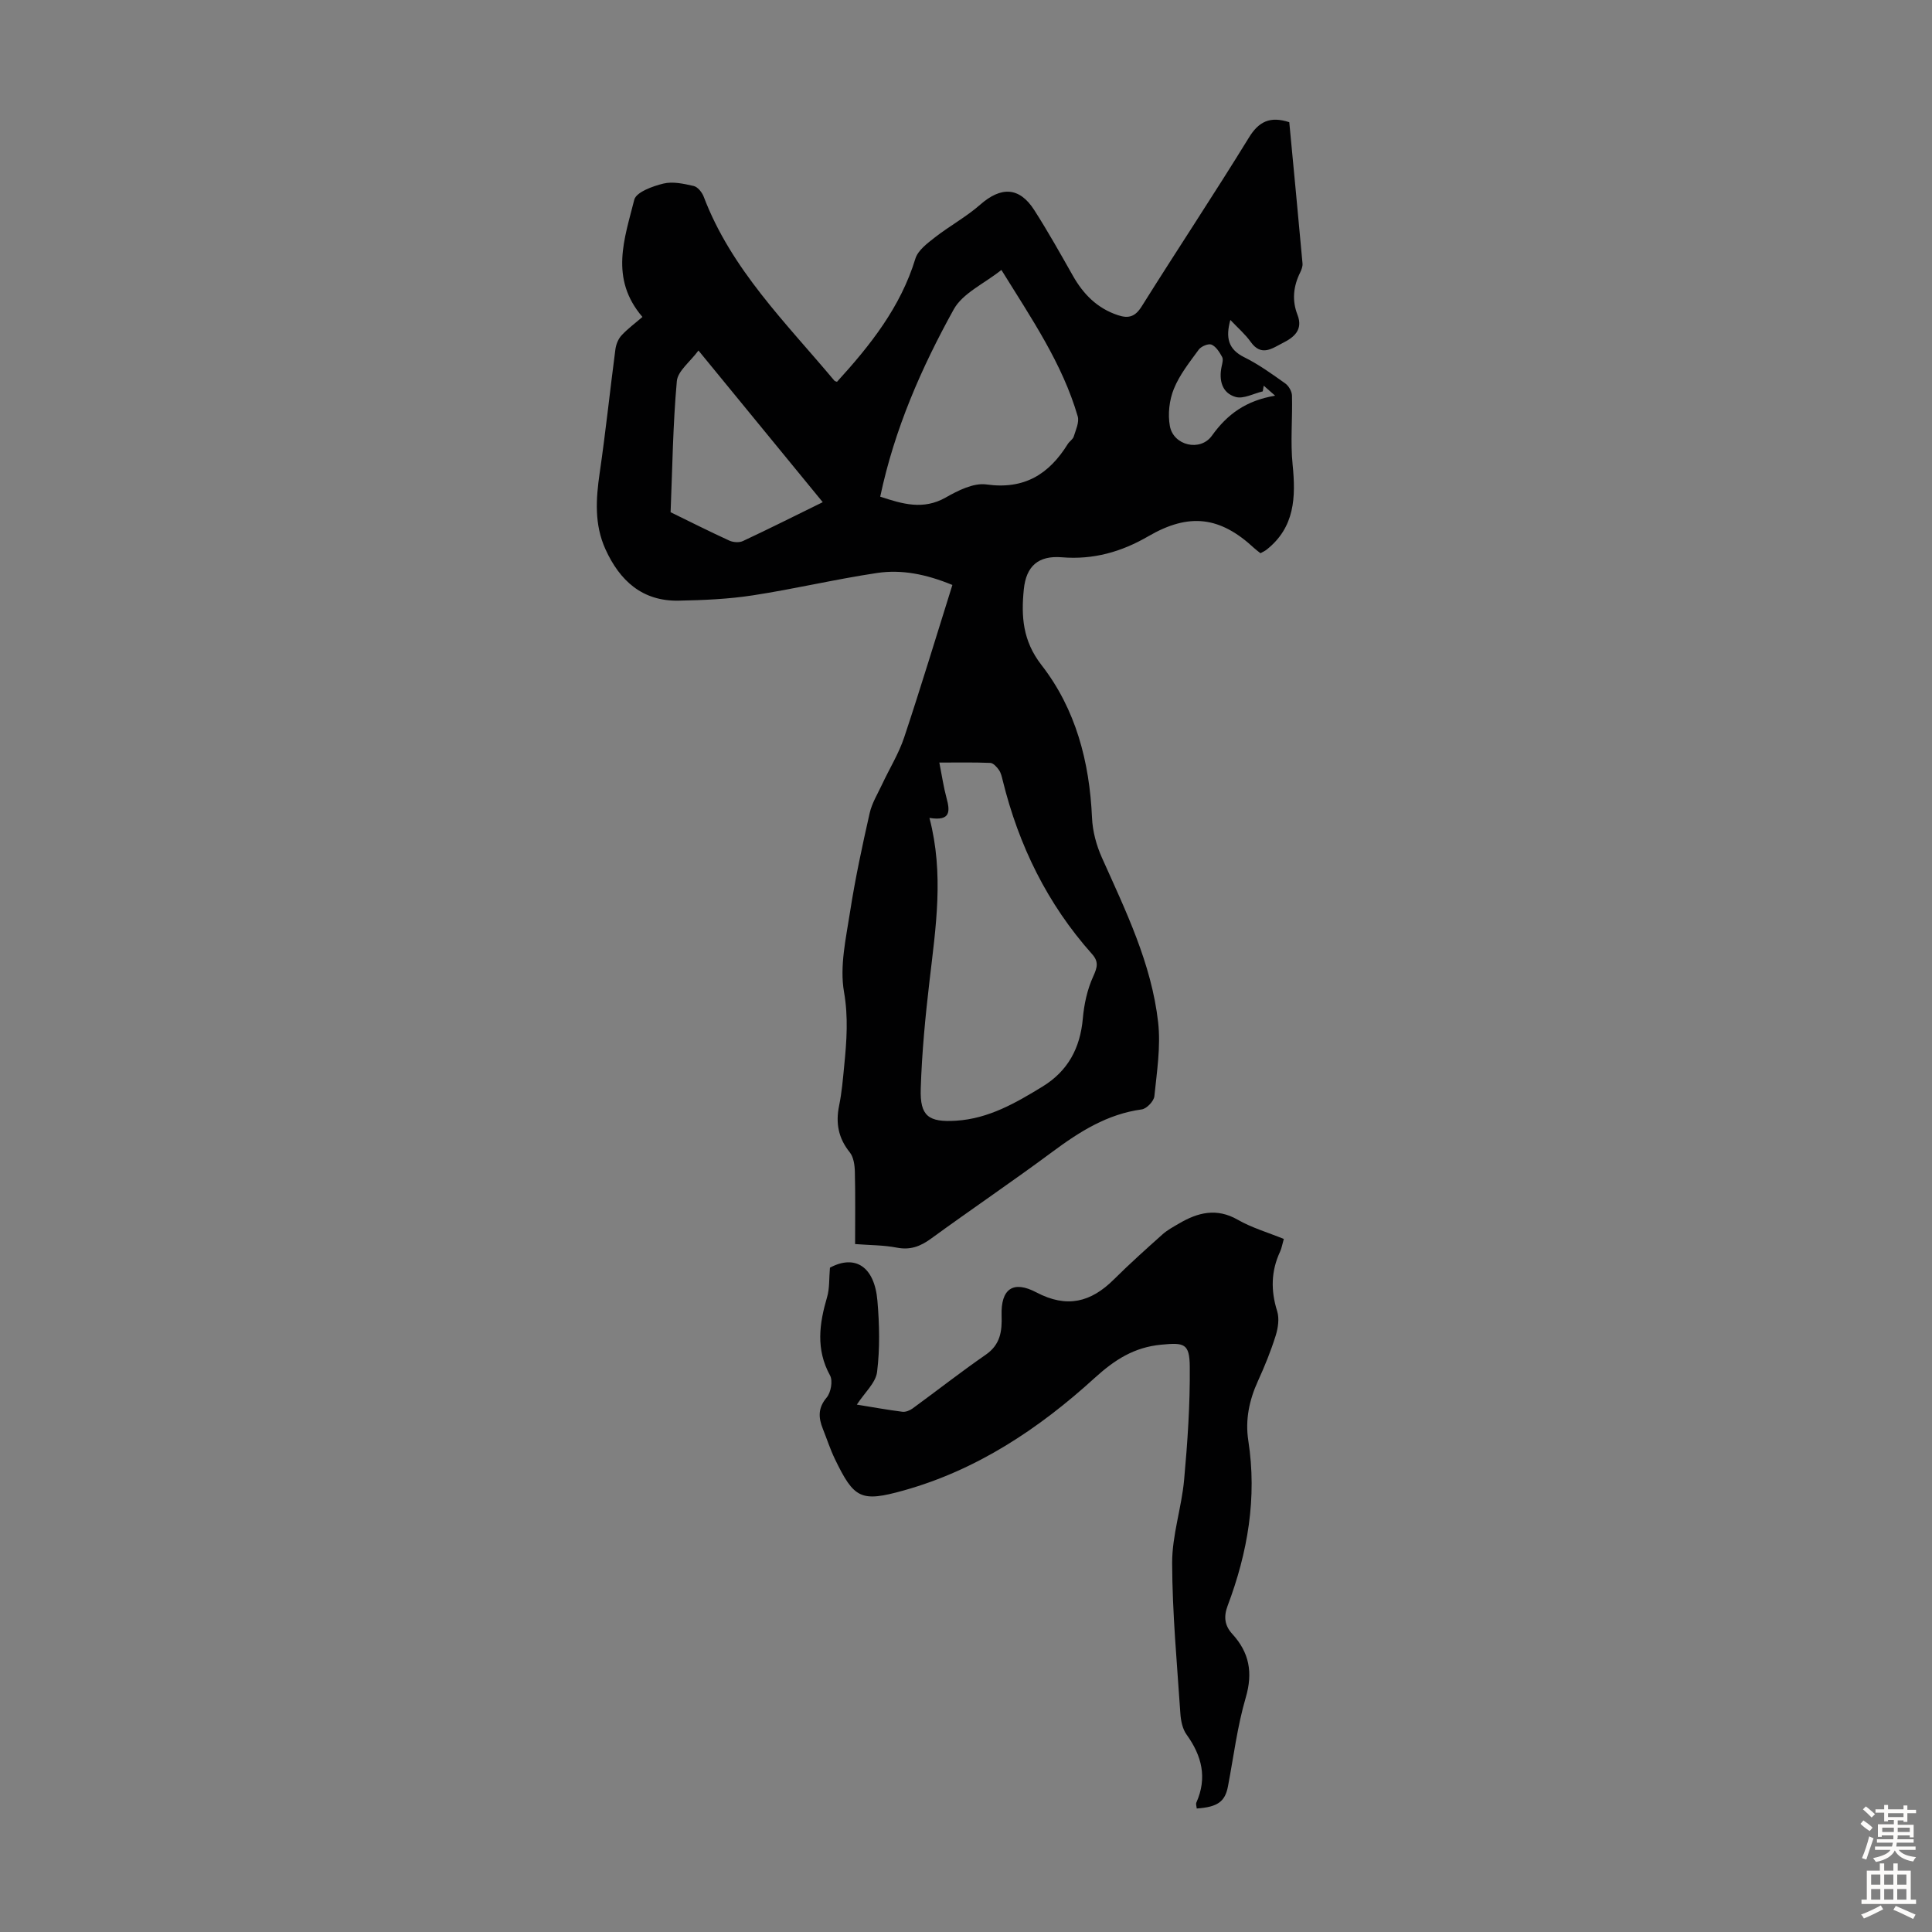 <svg enable-background="new 0 0 400 400" viewBox="0 0 400 400" xmlns="http://www.w3.org/2000/svg"><rect x="0" y="0" width="400" height="400" fill="#808080" stroke="none"/><path d="m266.93 25.3c.92 9.67 1.85 19.45 2.74 29.23.06.62-.21 1.32-.49 1.9-1.41 2.85-1.72 5.76-.55 8.75 1.2 3.09-.7 4.65-3.01 5.81-2.18 1.1-4.46 2.94-6.68-.21-1.13-1.59-2.66-2.9-4.21-4.54-1 3.66-.47 6.07 2.89 7.73 2.99 1.48 5.74 3.47 8.47 5.41.72.51 1.38 1.65 1.4 2.52.13 4.76-.35 9.56.13 14.27.68 6.77.48 13.01-5.41 17.65-.34.27-.75.44-1.24.72-.47-.38-.91-.69-1.3-1.05-7.06-6.57-13.47-7.37-21.91-2.47-5.57 3.24-11.4 4.9-17.91 4.36-4.85-.4-7.39 1.8-7.88 6.63-.56 5.59-.25 10.65 3.66 15.68 7.1 9.13 9.95 20.05 10.46 31.63.12 2.78.9 5.68 2.04 8.23 4.94 11.03 10.28 21.95 11.65 34.11.56 5.02-.26 10.22-.78 15.3-.1 1.02-1.6 2.59-2.61 2.73-7.15.97-12.88 4.61-18.51 8.79-8.26 6.13-16.8 11.9-25.11 17.96-2.22 1.62-4.3 2.41-7.09 1.87-2.72-.53-5.54-.5-8.64-.74 0-5.15.07-10.05-.05-14.95-.03-1.38-.26-3.05-1.06-4.05-2.37-2.94-2.94-6.05-2.2-9.66.56-2.73.79-5.54 1.06-8.32.5-5.07.87-9.99-.05-15.24-.92-5.3.41-11.09 1.26-16.59 1.06-6.84 2.52-13.63 4.05-20.39.47-2.1 1.67-4.03 2.6-6.02 1.51-3.23 3.43-6.32 4.55-9.68 3.45-10.36 6.61-20.83 9.98-31.56-5.47-2.25-10.52-3.24-15.6-2.48-8.61 1.29-17.11 3.31-25.71 4.63-5.06.78-10.22 1-15.35 1.1-7.54.15-12.21-4.13-15.17-10.65-2.32-5.12-1.98-10.4-1.19-15.81 1.24-8.5 2.13-17.05 3.25-25.56.13-1.01.58-2.15 1.26-2.89 1.28-1.39 2.83-2.52 4.34-3.83-6.87-8-3.68-16.29-1.69-24.27.39-1.56 3.79-2.8 6.02-3.34 1.95-.48 4.24.03 6.29.5.83.19 1.72 1.31 2.06 2.2 5.71 15.06 17.03 26.11 27.05 38.09.13.15.4.18.55.25 6.89-7.56 13.17-15.46 16.23-25.5.53-1.72 2.46-3.17 4.03-4.39 3.03-2.37 6.49-4.24 9.37-6.77 4.33-3.81 8.12-3.72 11.21 1.1 2.83 4.42 5.4 9.01 7.99 13.58 2.17 3.84 5.05 6.77 9.35 8.19 2.2.73 3.56.32 4.91-1.83 7.3-11.66 14.92-23.12 22.13-34.84 2.09-3.48 4.47-4.57 8.42-3.29zm-74.5 144.04c3.04 11.59 1.31 22.64.02 33.72-.87 7.42-1.59 14.89-1.82 22.35-.18 5.69 1.61 6.98 7.35 6.62 6.71-.43 12.33-3.68 17.87-7.07 5.27-3.23 7.8-7.98 8.34-14.11.26-2.95.92-6 2.14-8.67.86-1.89 1.19-3.06-.24-4.66-9.25-10.37-15.17-22.47-18.48-35.91-.19-.76-.36-1.58-.79-2.19-.43-.62-1.16-1.44-1.79-1.47-3.43-.14-6.87-.07-10.55-.07.54 2.73.87 5.05 1.48 7.3.73 2.71.96 4.89-3.53 4.16zm-10.19-66.51c4.59 1.51 8.89 2.82 13.55.18 2.55-1.45 5.78-3.08 8.43-2.71 7.83 1.1 12.96-2.1 16.85-8.37.35-.56 1.06-.97 1.24-1.56.42-1.36 1.17-2.96.82-4.17-3.19-10.96-9.58-20.26-15.8-30.31-3.55 2.84-8.01 4.79-9.88 8.18-6.69 12.09-12.26 24.78-15.21 38.76zm-37.63-30.26c-1.75 2.37-4.3 4.26-4.48 6.35-.81 8.99-.92 18.03-1.29 27.13 4.14 2.02 8.12 4.03 12.17 5.88.8.36 2.03.45 2.8.09 5.45-2.55 10.82-5.25 16.53-8.05-8.53-10.4-16.9-20.62-25.73-31.4zm117.03 7.28c-.07.39-.13.79-.2 1.18-1.89.44-4.01 1.63-5.64 1.15-2.81-.82-3.48-3.47-2.87-6.32.14-.65.37-1.48.09-1.97-.54-.98-1.25-2.14-2.19-2.54-.64-.27-2.13.35-2.63 1.02-1.9 2.6-3.98 5.21-5.17 8.15-.94 2.32-1.27 5.23-.82 7.69.74 4.05 6.3 5.35 8.7 2 3.19-4.46 7.06-7.27 13.09-8.29-.78-.69-1.57-1.38-2.36-2.07z" fill="#010102"/><path d="m265.8 256.51c-.33 1.15-.45 1.93-.77 2.62-1.88 4.03-1.95 8.06-.61 12.32.48 1.53.19 3.51-.31 5.1-1 3.19-2.27 6.32-3.66 9.36-1.81 3.97-2.67 8.05-2 12.37 1.83 11.81-.12 23.14-4.28 34.17-.86 2.28-.62 4.11.96 5.84 3.53 3.85 4.3 8 2.79 13.17-1.75 5.97-2.51 12.23-3.68 18.37-.6 3.17-2.12 4.3-6.47 4.6-.03-.42-.22-.9-.07-1.24 2.27-5.12 1.14-9.66-2.03-14.06-.85-1.17-1.19-2.89-1.29-4.39-.69-10.39-1.67-20.78-1.7-31.17-.01-5.73 1.96-11.44 2.48-17.2.71-7.78 1.24-15.6 1.17-23.4-.04-4.88-1.19-5.01-5.89-4.57-5.61.53-9.62 3.09-13.8 6.89-11.48 10.46-24.33 19.04-39.53 23.29-8.9 2.49-10.29 1.7-14.27-6.54-.97-2.01-1.65-4.15-2.48-6.22-.92-2.3-1.04-4.31.79-6.47.88-1.04 1.31-3.47.7-4.58-2.97-5.4-2.23-10.71-.61-16.22.54-1.84.39-3.87.59-6.09 5.15-2.77 9.22-.32 9.83 6.85.42 4.89.53 9.89-.07 14.74-.28 2.25-2.56 4.26-4.19 6.76 3.2.52 6.3 1.08 9.42 1.48.67.09 1.54-.26 2.12-.68 5.06-3.69 10-7.57 15.15-11.13 3.03-2.1 3.39-4.85 3.28-8.14-.17-5.45 2.34-7.33 7.21-4.76 6.3 3.31 11.27 2.05 16.03-2.68 3.25-3.23 6.67-6.3 10.09-9.35.99-.88 2.2-1.53 3.36-2.21 3.93-2.32 7.83-3.32 12.23-.79 2.89 1.65 6.16 2.6 9.51 3.96z" fill="#010102"/><g fill="#fcfbfa"><path d="m385.2 377.6.6-.7c.6.4 1.3.9 1.9 1.5l-.6.7c-.8-.5-1.4-1-1.9-1.5zm.3 7.1c.6-1.4 1.1-2.9 1.5-4.5.3.1.6.3.9.4-.5 1.4-1 2.9-1.5 4.4zm.2-10.1.6-.6c.7.5 1.3 1.1 1.9 1.6l-.7.7c-.6-.6-1.2-1.2-1.8-1.7zm8.4-.8h.8v.9h1.8v.7h-1.8v1.8h-.8v-.3h-1.2v.9h3.3v2.6h-.8v-.4h-2.5c0 .3 0 .6-.1.8h3.4v.7h-3.5c0 .3-.1.6-.1.8h4v.7h-3.5c.7.9 1.9 1.3 3.6 1.5-.2.2-.4.5-.6.9-1.9-.3-3.2-1.1-3.8-2.3-.5 1.1-1.8 2-3.9 2.4-.2-.3-.4-.5-.6-.8 1.9-.4 3.1-.9 3.6-1.7h-3.2v-.7h3.5c.1-.2.1-.5.2-.8h-3.3v-.7h3.4c0-.2 0-.5 0-.8h-2.4v.3h-.8v-2.6h3.3v-.9h-1.2v.3h-.8v-1.8h-1.8v-.7h1.8v-.9h.8v.9h3.2zm-4.4 5.5h2.4c0-.3 0-.6 0-.9h-2.4zm1.2-3.1h3.2v-.8h-3.2zm4.4 2.2h-2.4v.9h2.5v-.9z"/><path d="m389.2 385.8h.9v1.5h1.9v-1.5h.9v1.5h2.7v6h1.1v.9h-11.3v-.9h1.1v-6h2.7zm.2 8.7.5.8c-1.2.6-2.5 1.3-4 1.9-.2-.3-.3-.6-.6-.8 1.6-.6 3-1.3 4.1-1.9zm-2-4.3h1.9v-2.1h-1.9zm0 3.1h1.9v-2.2h-1.9zm2.7-3.1h1.9v-2.1h-1.9zm0 3.1h1.9v-2.2h-1.9zm2.4 1.3c1.4.6 2.7 1.2 4.1 1.8l-.5.9c-1.5-.7-2.8-1.4-4.1-1.9zm2.2-6.5h-1.9v2.1h1.9zm-1.9 5.2h1.9v-2.2h-1.9z"/></g></svg>